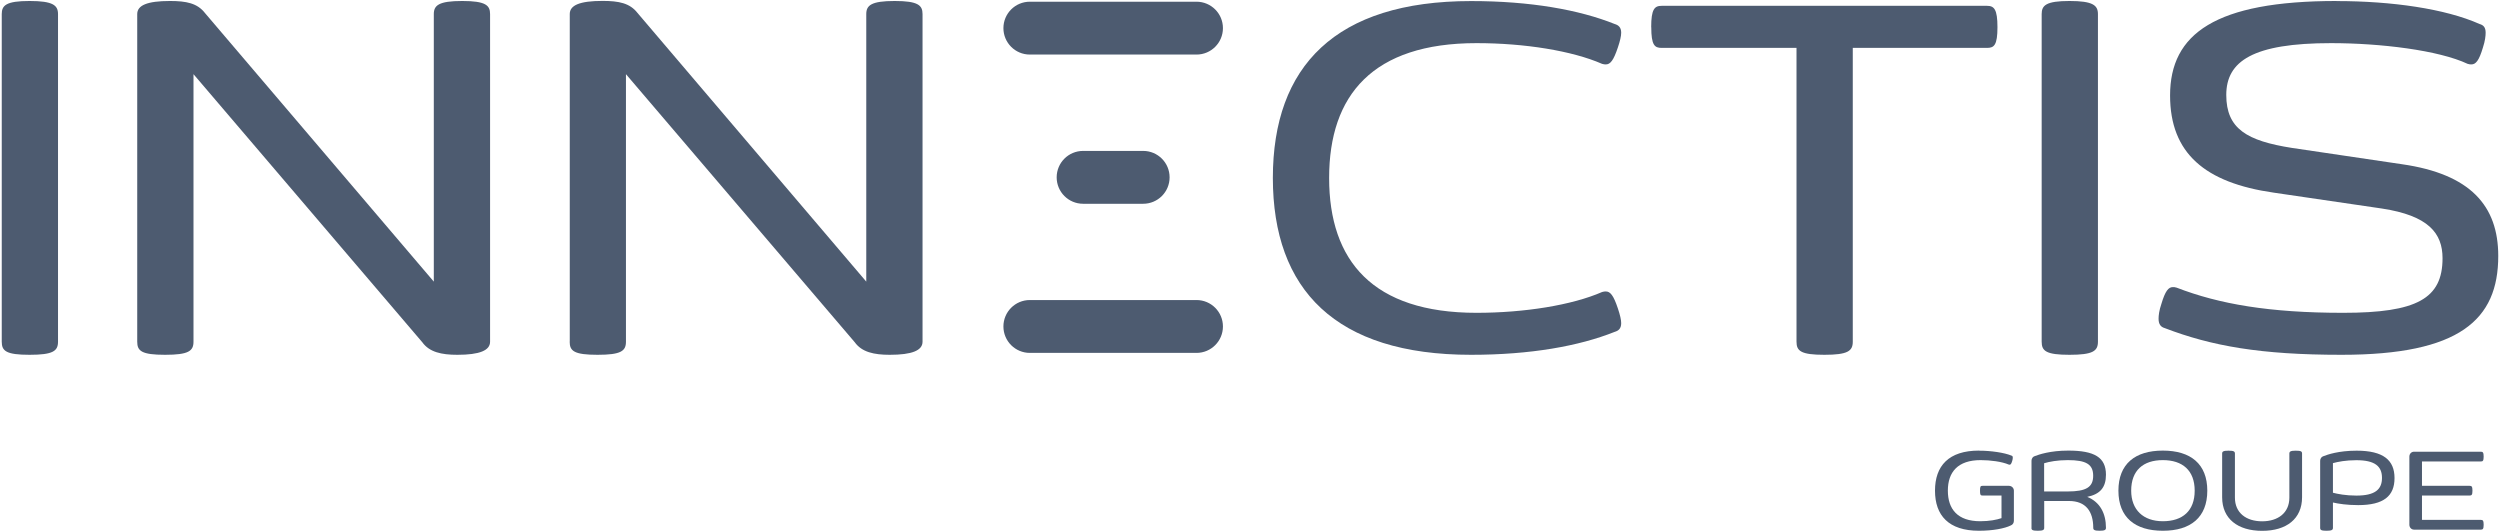 <?xml version="1.0" encoding="UTF-8" standalone="no"?> <svg xmlns="http://www.w3.org/2000/svg" xmlns:xlink="http://www.w3.org/1999/xlink" xmlns:serif="http://www.serif.com/" width="100%" height="100%" viewBox="0 0 315 67" version="1.1" xml:space="preserve" style="fill-rule:evenodd;clip-rule:evenodd;stroke-linejoin:round;stroke-miterlimit:2;"> <g> <g transform="matrix(1,0,0,1,-31,-21.815)"> <path d="M31.22,64.87C31.22,66.04 31.77,66.52 34.73,66.52C37.69,66.52 38.31,66.04 38.31,64.87L38.31,23.59C38.31,22.49 37.69,21.94 34.73,21.94C31.77,21.94 31.22,22.49 31.22,23.59L31.22,64.87Z" style="fill:rgb(77,91,112);fill-rule:nonzero;"></path> </g> <g transform="matrix(1,0,0,1,-31,-21.815)"> <path d="M48.29,64.87C48.29,66.04 48.84,66.52 51.8,66.52C54.76,66.52 55.38,66.04 55.38,64.87L55.38,31.16L84.21,64.94C85.1,66.18 86.62,66.52 88.62,66.52C91.44,66.52 92.75,65.97 92.75,64.87L92.75,23.59C92.75,22.49 92.2,21.94 89.24,21.94C86.28,21.94 85.66,22.49 85.66,23.59L85.66,57.3L56.82,23.45C55.86,22.22 54.48,21.94 52.42,21.94C49.53,21.94 48.29,22.49 48.29,23.59L48.29,64.87Z" style="fill:rgb(77,91,112);fill-rule:nonzero;"></path> </g> <g transform="matrix(1,0,0,1,-31,-21.815)"> <path d="M102.78,64.87C102.78,66.04 103.33,66.52 106.29,66.52C109.25,66.52 109.87,66.04 109.87,64.87L109.87,31.16L138.7,64.94C139.59,66.18 141.11,66.52 143.11,66.52C145.93,66.52 147.24,65.97 147.24,64.87L147.24,23.59C147.24,22.49 146.69,21.94 143.73,21.94C140.77,21.94 140.15,22.49 140.15,23.59L140.15,57.3L111.32,23.44C110.36,22.21 108.98,21.93 106.92,21.93C104.03,21.93 102.79,22.48 102.79,23.58L102.79,64.86L102.78,64.87Z" style="fill:rgb(77,91,112);fill-rule:nonzero;"></path> </g> <g transform="matrix(1,0,0,1,-31,-21.815)"> <path d="M191.38,44.23C191.38,58.33 199.29,66.52 216.35,66.52C223.85,66.52 229.97,65.42 234.45,63.63C234.93,63.49 235.27,63.22 235.27,62.53C235.27,62.12 235.13,61.5 234.85,60.67C234.3,59.02 233.89,58.54 233.34,58.54C233.2,58.54 233.06,58.54 232.86,58.61C229.08,60.26 223.09,61.23 217.04,61.23C203.97,61.23 198.47,54.69 198.47,44.24C198.47,33.79 203.97,27.25 217.04,27.25C223.09,27.25 229.08,28.21 232.86,29.86C233.07,29.93 233.21,29.93 233.34,29.93C233.89,29.93 234.3,29.45 234.85,27.8C235.13,26.98 235.27,26.35 235.27,25.94C235.27,25.25 234.92,24.98 234.45,24.84C229.98,23.05 223.85,21.95 216.35,21.95C199.29,21.95 191.38,30.14 191.38,44.24L191.38,44.23Z" style="fill:rgb(77,91,112);fill-rule:nonzero;"></path> </g> <g transform="matrix(1,0,0,1,-31,-21.815)"> <path d="M239.06,25.24C239.06,27.51 239.48,27.85 240.37,27.85L257.36,27.85L257.36,64.87C257.36,66.04 257.91,66.52 260.87,66.52C263.83,66.52 264.45,66.04 264.45,64.87L264.45,27.85L281.37,27.85C282.26,27.85 282.68,27.5 282.68,25.24C282.68,22.98 282.26,22.55 281.37,22.55L240.36,22.55C239.47,22.55 239.05,22.97 239.05,25.24L239.06,25.24Z" style="fill:rgb(77,91,112);fill-rule:nonzero;"></path> </g> <g transform="matrix(1,0,0,1,-31,-21.815)"> <path d="M288.25,64.87C288.25,66.04 288.8,66.52 291.76,66.52C294.72,66.52 295.34,66.04 295.34,64.87L295.34,23.59C295.34,22.49 294.72,21.94 291.76,21.94C288.8,21.94 288.25,22.49 288.25,23.59L288.25,64.87Z" style="fill:rgb(77,91,112);fill-rule:nonzero;"></path> </g> <g transform="matrix(1,0,0,1,-31,-21.815)"> <path d="M325.41,21.94C310.13,21.94 304.43,26.07 304.43,33.84C304.43,41.13 308.83,44.85 317.5,46.09L331.12,48.09C336.97,48.98 338.76,51.19 338.76,54.35C338.76,59.44 335.53,61.23 326.24,61.23C316.95,61.23 310.62,60.13 305.26,58.06C305.05,57.99 304.91,57.99 304.78,57.99C304.23,57.99 303.82,58.47 303.33,60.12C303.05,60.94 302.98,61.56 302.98,61.98C302.98,62.67 303.26,63.01 303.74,63.15C309.66,65.42 315.84,66.52 326.03,66.52C340.9,66.52 345.78,62.12 345.78,54.07C345.78,47.74 342.27,43.75 333.67,42.51L319.77,40.45C314.12,39.56 311.51,38.05 311.51,33.78C311.51,29.51 314.88,27.25 324.72,27.25C330.91,27.25 338.27,28.14 341.92,29.86C342.13,29.93 342.27,29.93 342.4,29.93C342.95,29.93 343.36,29.45 343.85,27.8C344.12,26.98 344.19,26.35 344.19,25.94C344.19,25.25 343.91,24.98 343.43,24.84C339.09,22.91 332.35,21.95 325.4,21.95L325.41,21.94Z" style="fill:rgb(77,91,112);fill-rule:nonzero;"></path> </g> <g transform="matrix(1,0,0,1,-31,-21.815)"> <path d="M181.76,28.69L160.76,28.69C158.92,28.69 157.43,27.2 157.43,25.36C157.43,23.52 158.92,22.03 160.76,22.03L181.76,22.03C183.6,22.03 185.09,23.52 185.09,25.36C185.09,27.2 183.6,28.69 181.76,28.69Z" style="fill:rgb(77,91,112);fill-rule:nonzero;"></path> </g> <g transform="matrix(1,0,0,1,-31,-21.815)"> <path d="M181.76,66.28L160.76,66.28C158.92,66.28 157.43,64.79 157.43,62.95C157.43,61.11 158.92,59.62 160.76,59.62L181.76,59.62C183.6,59.62 185.09,61.11 185.09,62.95C185.09,64.79 183.6,66.28 181.76,66.28Z" style="fill:rgb(77,91,112);fill-rule:nonzero;"></path> </g> <g transform="matrix(1,0,0,1,-31,-21.815)"> <path d="M175.04,47.49L167.47,47.49C165.63,47.49 164.14,46 164.14,44.16C164.14,42.32 165.63,40.83 167.47,40.83L175.04,40.83C176.88,40.83 178.37,42.32 178.37,44.16C178.37,46 176.88,47.49 175.04,47.49Z" style="fill:rgb(77,91,112);fill-rule:nonzero;"></path> </g> <g transform="matrix(1,0,0,1,-31,-21.815)"> <path d="M280.35,78.59C276.53,78.59 274.81,80.52 274.81,83.64C274.81,86.76 276.53,88.69 280.35,88.69C282.1,88.69 283.6,88.4 284.36,88.02C284.61,87.93 284.75,87.69 284.75,87.43L284.75,83.64C284.75,83.3 284.47,83.03 284.13,83.03L280.79,83.03C280.55,83.03 280.48,83.1 280.48,83.64C280.48,84.18 280.55,84.25 280.79,84.25L283.19,84.25L283.19,87.1C282.58,87.31 281.66,87.49 280.51,87.49C277.67,87.49 276.43,85.98 276.43,83.64C276.43,81.3 277.68,79.79 280.56,79.79C281.79,79.79 283.24,79.98 284.1,80.35C284.15,80.37 284.18,80.37 284.21,80.37C284.34,80.37 284.43,80.26 284.54,79.89C284.6,79.71 284.61,79.57 284.61,79.47C284.61,79.31 284.55,79.25 284.44,79.22C283.55,78.85 281.87,78.6 280.35,78.6L280.35,78.59Z" style="fill:rgb(77,91,112);fill-rule:nonzero;"></path> </g> <g transform="matrix(1,0,0,1,-31,-21.815)"> <path d="M286.96,88.32C286.96,88.59 287.09,88.69 287.76,88.69C288.43,88.69 288.57,88.58 288.57,88.32L288.57,84.94L291.69,84.94C293.82,84.94 294.75,86.26 294.75,88.32C294.75,88.57 294.88,88.69 295.55,88.69C296.22,88.69 296.35,88.57 296.35,88.32C296.35,86.53 295.62,85.08 293.99,84.42C295.63,84.08 296.35,83.22 296.35,81.63C296.35,79.45 294.91,78.59 291.61,78.59C289.3,78.59 287.91,79.09 287.39,79.28C287.14,79.35 286.97,79.59 286.97,79.86L286.97,88.33L286.96,88.32ZM288.57,80.18C289.21,79.99 290.21,79.79 291.55,79.79C293.86,79.79 294.74,80.32 294.74,81.76C294.74,83.2 293.86,83.74 291.51,83.74L288.56,83.74L288.56,80.19L288.57,80.18Z" style="fill:rgb(77,91,112);fill-rule:nonzero;"></path> </g> <g transform="matrix(1,0,0,1,-31,-21.815)"> <path d="M299.53,83.64C299.53,81.09 301.04,79.79 303.52,79.79C306,79.79 307.53,81.09 307.53,83.64C307.53,86.19 306,87.49 303.52,87.49C301.04,87.49 299.53,86.04 299.53,83.64ZM297.92,83.64C297.92,87.01 300.02,88.69 303.52,88.69C307.02,88.69 309.12,87.01 309.12,83.64C309.12,80.27 307.02,78.59 303.52,78.59C300.02,78.59 297.92,80.27 297.92,83.64Z" style="fill:rgb(77,91,112);fill-rule:nonzero;"></path> </g> <g transform="matrix(1,0,0,1,-31,-21.815)"> <path d="M310.99,84.47C310.99,87.19 312.97,88.7 316.03,88.7C319.09,88.7 321.06,87.19 321.06,84.47L321.06,78.97C321.06,78.7 320.94,78.6 320.27,78.6C319.6,78.6 319.46,78.71 319.46,78.97L319.46,84.52C319.46,86.43 318.04,87.5 316.03,87.5C314.02,87.5 312.6,86.44 312.6,84.52L312.6,78.97C312.6,78.7 312.46,78.6 311.79,78.6C311.12,78.6 310.99,78.71 310.99,78.97L310.99,84.47Z" style="fill:rgb(77,91,112);fill-rule:nonzero;"></path> </g> <g transform="matrix(1,0,0,1,-31,-21.815)"> <path d="M323.34,88.32C323.34,88.59 323.47,88.69 324.14,88.69C324.81,88.69 324.95,88.58 324.95,88.32L324.95,85.13C325.64,85.29 326.71,85.46 328.13,85.46C331.35,85.46 332.71,84.31 332.71,82.05C332.71,79.79 331.3,78.6 327.94,78.6C325.63,78.6 324.26,79.1 323.76,79.29C323.51,79.36 323.34,79.6 323.34,79.87L323.34,88.34L323.34,88.32ZM324.95,80.17C325.57,80 326.56,79.8 327.9,79.8C330.25,79.8 331.13,80.57 331.13,82.03C331.13,83.49 330.25,84.26 327.9,84.26C326.56,84.26 325.53,84.05 324.95,83.9L324.95,80.17Z" style="fill:rgb(77,91,112);fill-rule:nonzero;"></path> </g> <g transform="matrix(1,0,0,1,-31,-21.815)"> <path d="M334.58,87.93C334.58,88.27 334.83,88.55 335.17,88.55L343.59,88.55C343.83,88.55 343.94,88.46 343.94,87.93C343.94,87.4 343.83,87.32 343.59,87.32L336.17,87.32L336.17,84.25L342.19,84.25C342.42,84.25 342.53,84.17 342.53,83.64C342.53,83.11 342.42,83.03 342.19,83.03L336.17,83.03L336.17,79.96L343.59,79.96C343.83,79.96 343.94,79.88 343.94,79.35C343.94,78.82 343.83,78.73 343.59,78.73L335.17,78.73C334.82,78.73 334.58,79.01 334.58,79.35L334.58,87.93Z" style="fill:rgb(77,91,112);fill-rule:nonzero;"></path> </g> </g> </svg> 